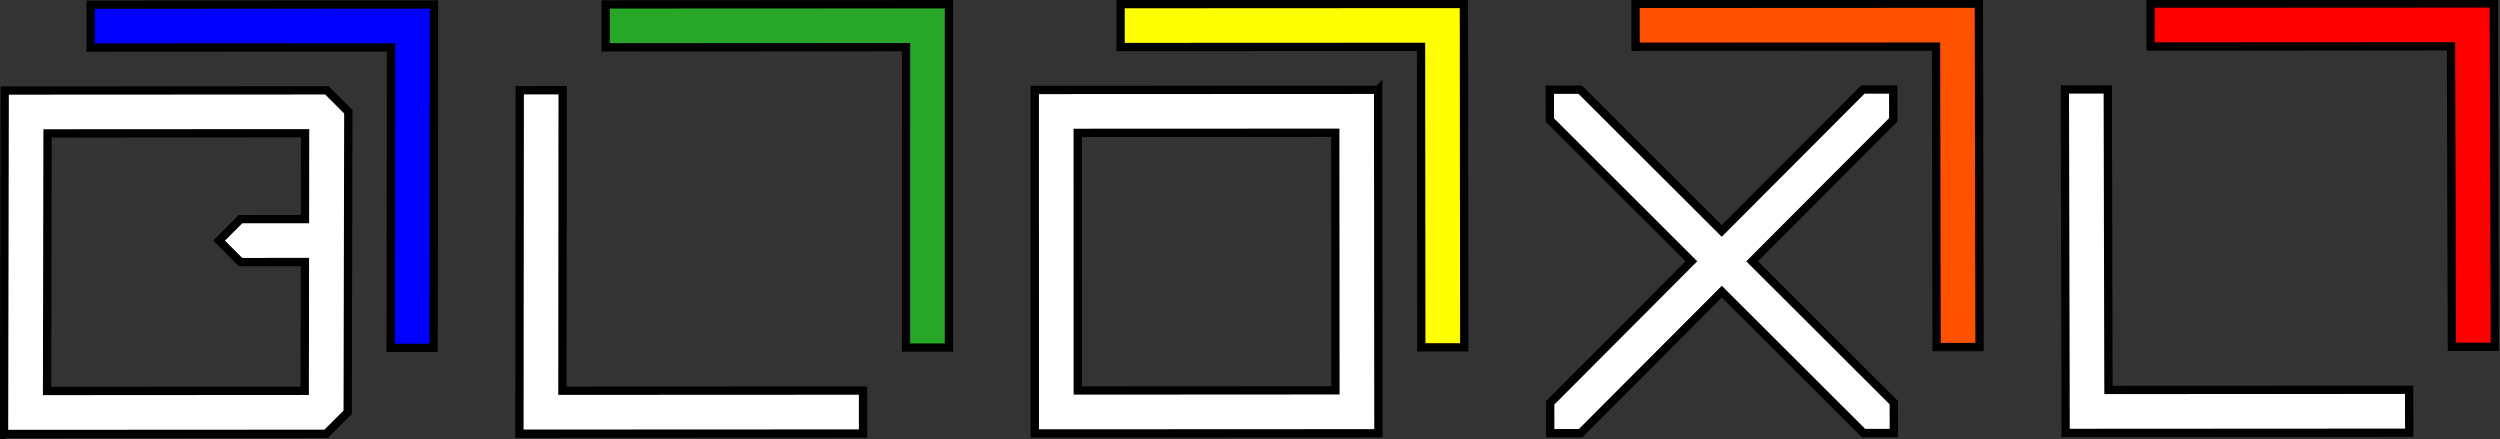 <?xml version="1.0" encoding="UTF-8" standalone="no"?> <!-- Created with Inkscape (http://www.inkscape.org/) --> <svg xmlns:dc="http://purl.org/dc/elements/1.1/" xmlns:cc="http://creativecommons.org/ns#" xmlns:rdf="http://www.w3.org/1999/02/22-rdf-syntax-ns#" xmlns:svg="http://www.w3.org/2000/svg" xmlns="http://www.w3.org/2000/svg" xmlns:sodipodi="http://sodipodi.sourceforge.net/DTD/sodipodi-0.dtd" xmlns:inkscape="http://www.inkscape.org/namespaces/inkscape" width="600" height="105.36" id="svg4718" inkscape:version="0.48.4 r9939" sodipodi:docname="New document 13"><rect width="100%" height="100%" fill="#333333" stroke="none"/><defs id="defs4720"></defs><g inkscape:label="Layer 1" inkscape:groupmode="layer" id="layer1" transform="translate(0,-947.002)"><g id="g4751" transform="matrix(0.996,0,0,0.996,-73.633,469.262)"><path inkscape:export-ydpi="180.39" inkscape:export-xdpi="180.39" inkscape:export-filename="/home/sloane/Documents/bloxlLogoImage.png" inkscape:connector-curvature="0" d="m 664.751,563.229 -0.22,-72.405 -72.384,0.04 -0.027,-10.333 82.726,-0.041 0.252,82.731 z" style="fill:#ff0000;fill-opacity:1;fill-rule:nonzero;stroke:#000000;stroke-width:2;stroke-miterlimit:4;stroke-opacity:1;stroke-dasharray:none" id="path3097-3"></path><path inkscape:export-ydpi="180.39" inkscape:export-xdpi="180.39" inkscape:export-filename="/home/sloane/Documents/bloxlLogoImage.png" inkscape:connector-curvature="0" d="m 540.579,563.291 -0.137,-72.397 -72.392,0.032 -0.013,-10.333 82.726,-0.041 0.163,82.731 z" style="fill:#ff5200;fill-opacity:1;fill-rule:nonzero;stroke:#000000;stroke-width:2;stroke-miterlimit:4;stroke-opacity:1;stroke-dasharray:none" id="path3099-6"></path><path inkscape:export-ydpi="180.39" inkscape:export-xdpi="180.39" inkscape:export-filename="/home/sloane/Documents/bloxlLogoImage.png" inkscape:connector-curvature="0" d="m 302.585,563.414 -10.347,0.005 0.014,-72.403 -72.39,0.041 0.005,-10.342 82.726,-0.04 z" style="fill:#28a628;fill-opacity:1;fill-rule:nonzero;stroke:#000000;stroke-width:2;stroke-miterlimit:4;stroke-opacity:1;stroke-dasharray:none" id="path3101-7"></path><path inkscape:export-ydpi="180.39" inkscape:export-xdpi="180.39" inkscape:export-filename="/home/sloane/Documents/bloxlLogoImage.png" inkscape:connector-curvature="0" d="m 199.171,501.407 10.341,-0.008 -0.061,72.411 72.437,-0.035 0,10.35 -82.798,0.04 z" style="fill:#ffffff;fill-opacity:1;fill-rule:nonzero;stroke:#000000;stroke-width:2;stroke-miterlimit:4;stroke-opacity:1;stroke-dasharray:none" id="path3103-5"></path><path inkscape:export-ydpi="180.39" inkscape:export-xdpi="180.39" inkscape:export-filename="/home/sloane/Documents/bloxlLogoImage.png" sodipodi:nodetypes="cccccccccccccccc" inkscape:connector-curvature="0" d="m 496.124,542.621 34.134,34.057 0.013,7.323 -7.315,0 -34.134,-34.065 -34.03,34.1 -7.315,0.005 -0.005,-7.321 34.022,-34.095 -34.105,-34.043 -0.008,-7.308 7.315,0 34.108,34.03 34,-34.07 7.316,0 0.013,7.307 z" style="fill:#ffffff;fill-opacity:1;fill-rule:nonzero;stroke:#000000;stroke-width:2;stroke-miterlimit:4;stroke-opacity:1;stroke-dasharray:none" id="path3105-3"></path><path inkscape:export-ydpi="180.39" inkscape:export-xdpi="180.39" inkscape:export-filename="/home/sloane/Documents/bloxlLogoImage.png" inkscape:connector-curvature="0" d="m 168.071,563.481 0.083,-72.403 -72.389,0.041 0.019,-10.334 82.726,-0.043 -0.097,82.734 z" style="fill:#0000ff;fill-opacity:1;fill-rule:nonzero;stroke:#000000;stroke-width:2;stroke-miterlimit:4;stroke-opacity:1;stroke-dasharray:none" id="path3107-5"></path><path inkscape:export-ydpi="180.39" inkscape:export-xdpi="180.39" inkscape:export-filename="/home/sloane/Documents/bloxlLogoImage.png" inkscape:connector-curvature="0" d="m 406.008,501.297 0.07,82.765 -82.796,0.041 -0.005,-82.766 82.73,-0.04 z m -10.285,72.416 -0.048,-62.069 -62.056,0.027 0.013,62.077 z" style="fill:#ffffff;fill-opacity:1;fill-rule:nonzero;stroke:#000000;stroke-width:2;stroke-miterlimit:4;stroke-opacity:1;stroke-dasharray:none" id="path3109-6"></path><path inkscape:export-ydpi="180.39" inkscape:export-xdpi="180.39" inkscape:export-filename="/home/sloane/Documents/bloxlLogoImage.png" inkscape:connector-curvature="0" d="m 416.411,563.352 -0.067,-72.397 -72.392,0.032 0,-10.333 82.725,-0.041 0.083,82.739 z" style="fill:#ffff00;fill-opacity:1;fill-rule:nonzero;stroke:#000000;stroke-width:2;stroke-miterlimit:4;stroke-opacity:1;stroke-dasharray:none" id="path3111-2"></path><path inkscape:export-ydpi="180.39" inkscape:export-xdpi="180.39" inkscape:export-filename="/home/sloane/Documents/bloxlLogoImage.png" inkscape:connector-curvature="0" d="m 74.902,584.234 0.158,-82.765 77.633,-0.043 5.168,5.168 -0.15,72.419 -5.189,5.178 -77.619,0.043 z m 10.486,-72.432 -0.118,62.069 62.09,-0.04 0.043,-31.033 -15.524,0.008 -5.16,-5.173 5.182,-5.173 15.515,-0.008 0.027,-20.684 z" style="fill:#ffffff;fill-opacity:1;fill-rule:nonzero;stroke:#000000;stroke-width:2;stroke-miterlimit:4;stroke-opacity:1;stroke-dasharray:none" id="path3113-9"></path><path inkscape:export-ydpi="180.39" inkscape:export-xdpi="180.39" inkscape:export-filename="/home/sloane/Documents/bloxlLogoImage.png" inkscape:connector-curvature="0" d="m 581.827,501.206 0.163,72.41 72.446,-0.032 0.029,10.348 -82.796,0.048 -0.185,-82.766 z" style="fill:#ffffff;fill-opacity:1;fill-rule:nonzero;stroke:#000000;stroke-width:2;stroke-miterlimit:4;stroke-opacity:1;stroke-dasharray:none" id="path3115-1"></path></g></g></svg> 